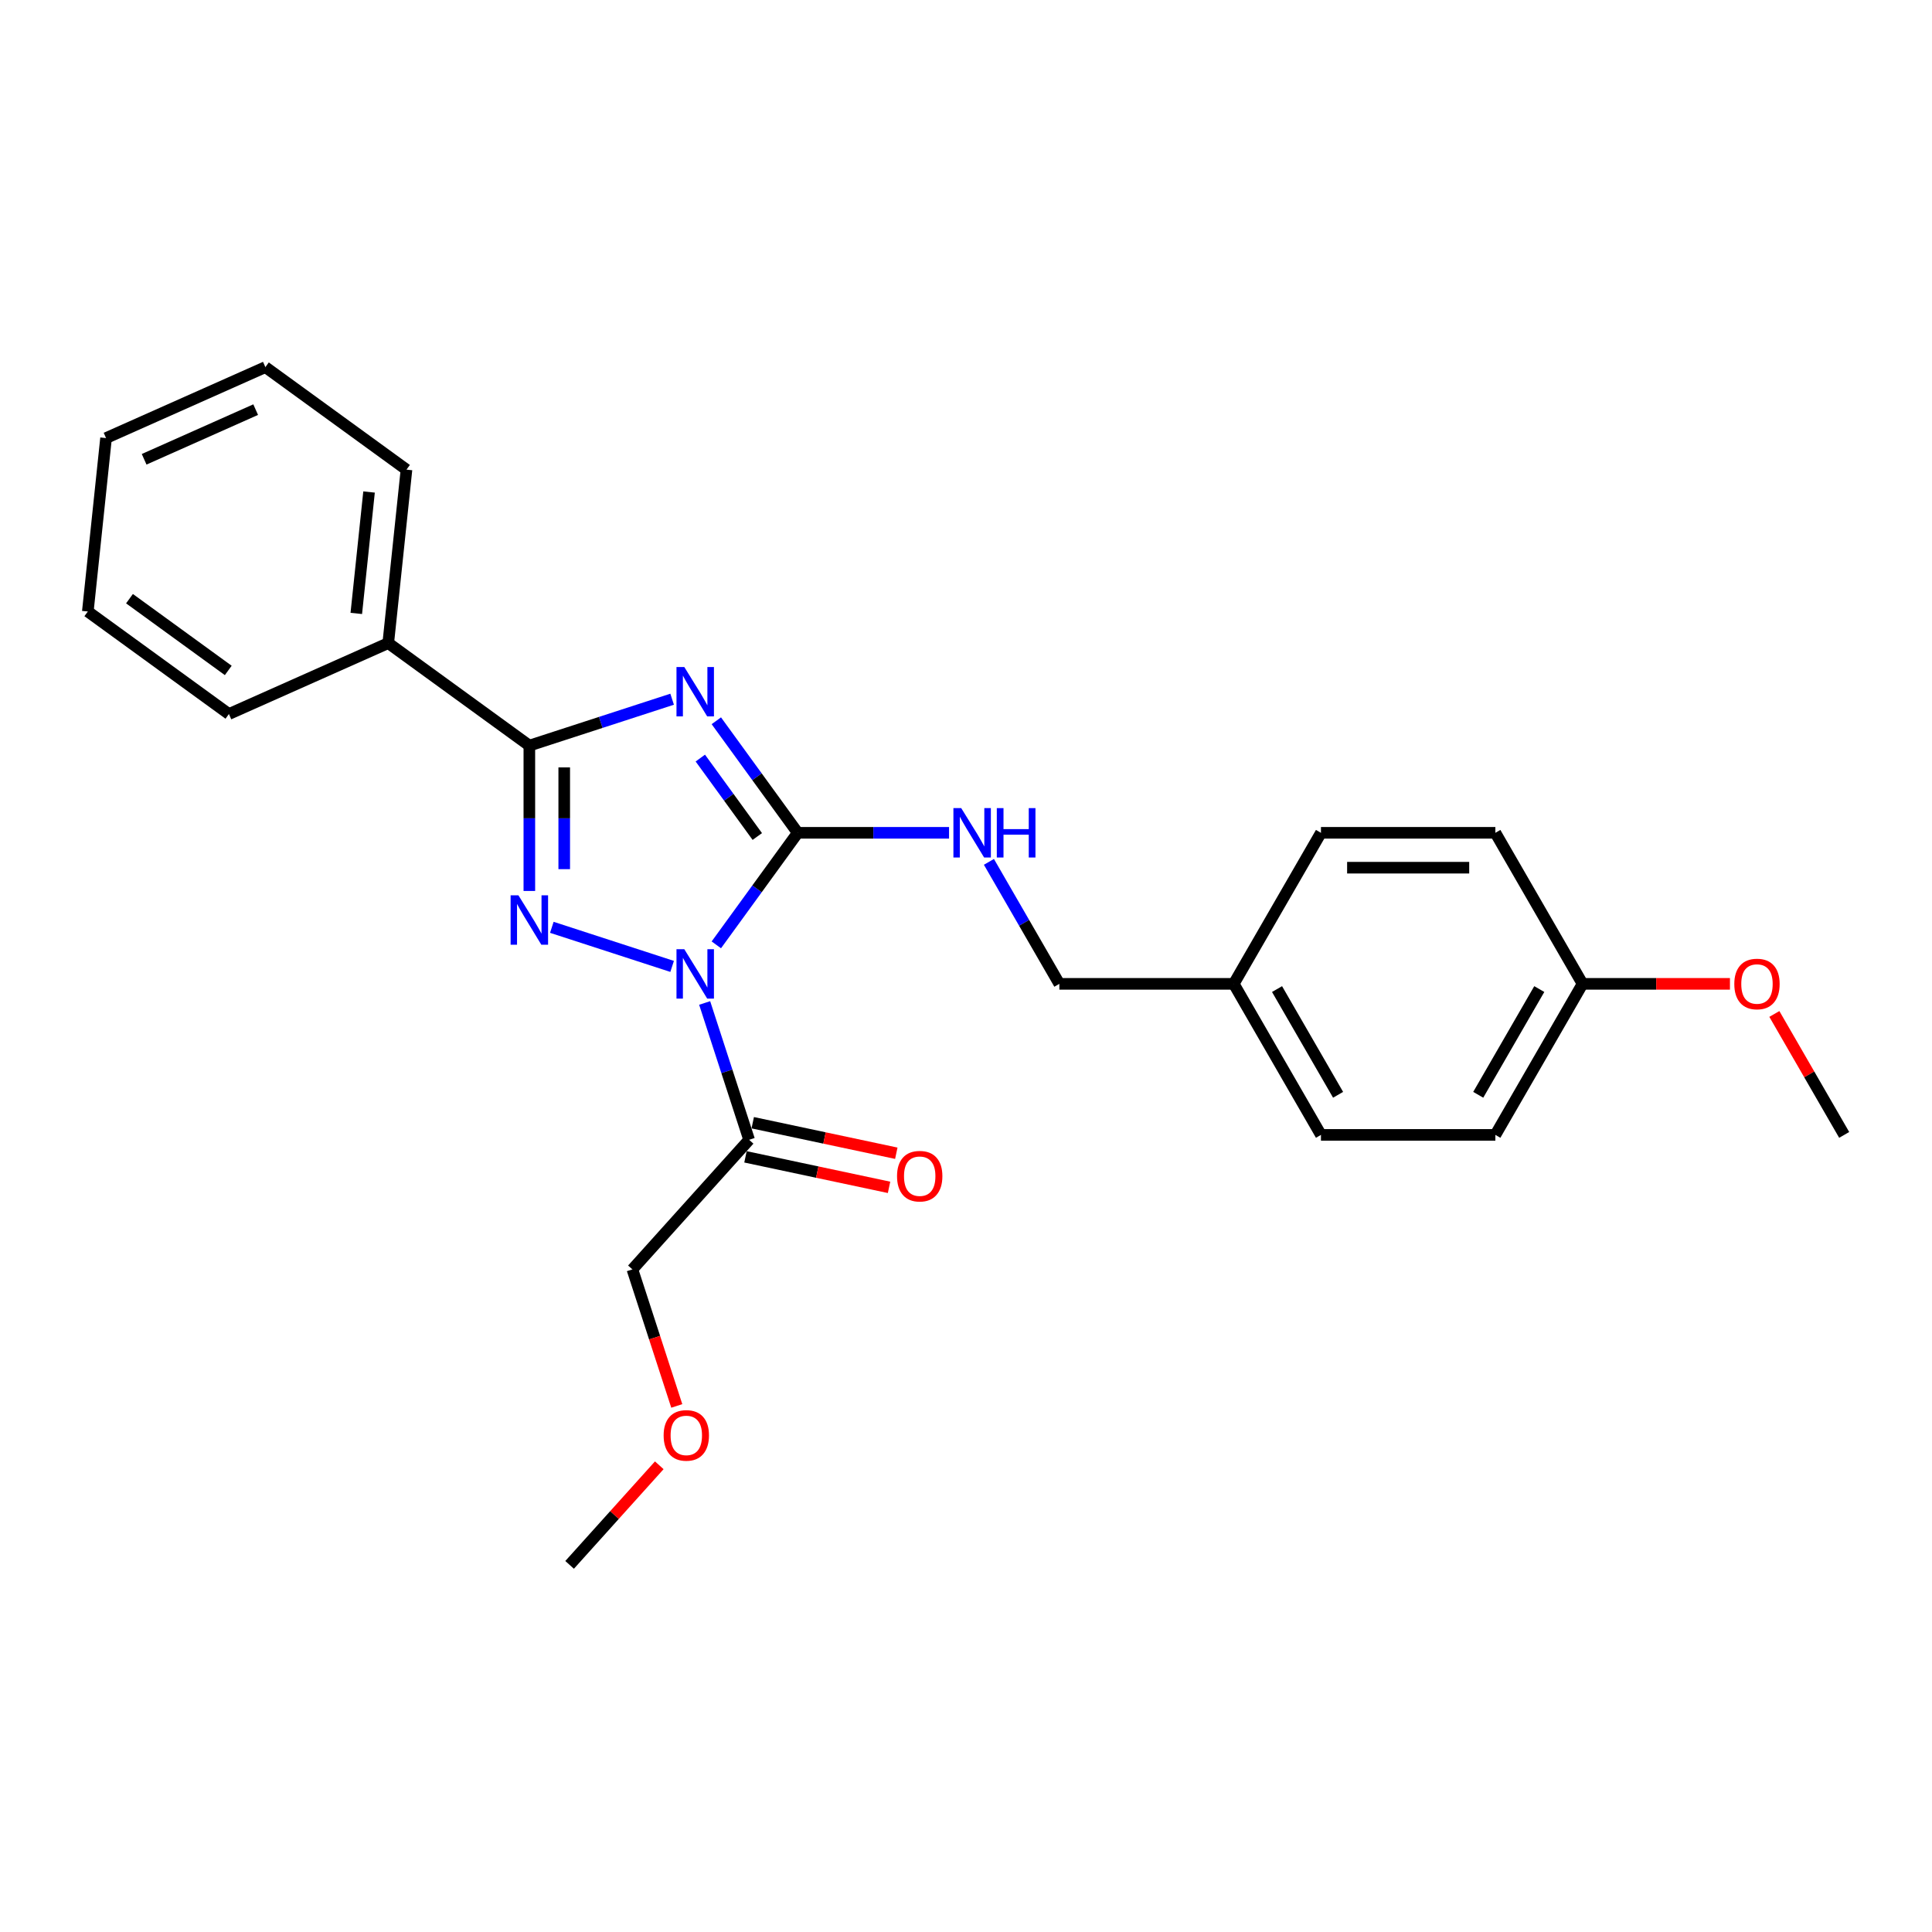 <?xml version='1.0' encoding='iso-8859-1'?>
<svg version='1.1' baseProfile='full'
              xmlns='http://www.w3.org/2000/svg'
                      xmlns:rdkit='http://www.rdkit.org/xml'
                      xmlns:xlink='http://www.w3.org/1999/xlink'
                  xml:space='preserve'
width='1000px' height='1000px' viewBox='0 0 1000 1000'>
<!-- END OF HEADER -->
<rect style='opacity:1.0;fill:#FFFFFF;stroke:none' width='1000' height='1000' x='0' y='0'> </rect>
<path class='bond-1' d='M 370.771,489.055 L 391.838,460.058' style='fill:none;fill-rule:evenodd;stroke:#0000FF;stroke-width:6px;stroke-linecap:butt;stroke-linejoin:miter;stroke-opacity:1' />
<path class='bond-1' d='M 391.838,460.058 L 412.905,431.062' style='fill:none;fill-rule:evenodd;stroke:#000000;stroke-width:6px;stroke-linecap:butt;stroke-linejoin:miter;stroke-opacity:1' />
<path class='bond-2' d='M 347.892,500.211 L 285.627,479.98' style='fill:none;fill-rule:evenodd;stroke:#0000FF;stroke-width:6px;stroke-linecap:butt;stroke-linejoin:miter;stroke-opacity:1' />
<path class='bond-4' d='M 364.73,519.134 L 376.235,554.542' style='fill:none;fill-rule:evenodd;stroke:#0000FF;stroke-width:6px;stroke-linecap:butt;stroke-linejoin:miter;stroke-opacity:1' />
<path class='bond-4' d='M 376.235,554.542 L 387.74,589.949' style='fill:none;fill-rule:evenodd;stroke:#000000;stroke-width:6px;stroke-linecap:butt;stroke-linejoin:miter;stroke-opacity:1' />
<path class='bond-0' d='M 370.771,373.068 L 391.838,402.065' style='fill:none;fill-rule:evenodd;stroke:#0000FF;stroke-width:6px;stroke-linecap:butt;stroke-linejoin:miter;stroke-opacity:1' />
<path class='bond-0' d='M 391.838,402.065 L 412.905,431.062' style='fill:none;fill-rule:evenodd;stroke:#000000;stroke-width:6px;stroke-linecap:butt;stroke-linejoin:miter;stroke-opacity:1' />
<path class='bond-0' d='M 362.484,392.38 L 377.231,412.677' style='fill:none;fill-rule:evenodd;stroke:#0000FF;stroke-width:6px;stroke-linecap:butt;stroke-linejoin:miter;stroke-opacity:1' />
<path class='bond-0' d='M 377.231,412.677 L 391.978,432.975' style='fill:none;fill-rule:evenodd;stroke:#000000;stroke-width:6px;stroke-linecap:butt;stroke-linejoin:miter;stroke-opacity:1' />
<path class='bond-25' d='M 347.892,361.912 L 310.94,373.919' style='fill:none;fill-rule:evenodd;stroke:#0000FF;stroke-width:6px;stroke-linecap:butt;stroke-linejoin:miter;stroke-opacity:1' />
<path class='bond-25' d='M 310.94,373.919 L 273.989,385.925' style='fill:none;fill-rule:evenodd;stroke:#000000;stroke-width:6px;stroke-linecap:butt;stroke-linejoin:miter;stroke-opacity:1' />
<path class='bond-5' d='M 412.905,431.062 L 452.066,431.062' style='fill:none;fill-rule:evenodd;stroke:#000000;stroke-width:6px;stroke-linecap:butt;stroke-linejoin:miter;stroke-opacity:1' />
<path class='bond-5' d='M 452.066,431.062 L 491.226,431.062' style='fill:none;fill-rule:evenodd;stroke:#0000FF;stroke-width:6px;stroke-linecap:butt;stroke-linejoin:miter;stroke-opacity:1' />
<path class='bond-3' d='M 273.989,461.159 L 273.989,423.542' style='fill:none;fill-rule:evenodd;stroke:#0000FF;stroke-width:6px;stroke-linecap:butt;stroke-linejoin:miter;stroke-opacity:1' />
<path class='bond-3' d='M 273.989,423.542 L 273.989,385.925' style='fill:none;fill-rule:evenodd;stroke:#000000;stroke-width:6px;stroke-linecap:butt;stroke-linejoin:miter;stroke-opacity:1' />
<path class='bond-3' d='M 292.043,449.874 L 292.043,423.542' style='fill:none;fill-rule:evenodd;stroke:#0000FF;stroke-width:6px;stroke-linecap:butt;stroke-linejoin:miter;stroke-opacity:1' />
<path class='bond-3' d='M 292.043,423.542 L 292.043,397.21' style='fill:none;fill-rule:evenodd;stroke:#000000;stroke-width:6px;stroke-linecap:butt;stroke-linejoin:miter;stroke-opacity:1' />
<path class='bond-6' d='M 273.989,385.925 L 200.956,332.863' style='fill:none;fill-rule:evenodd;stroke:#000000;stroke-width:6px;stroke-linecap:butt;stroke-linejoin:miter;stroke-opacity:1' />
<path class='bond-7' d='M 385.863,598.779 L 423.017,606.677' style='fill:none;fill-rule:evenodd;stroke:#000000;stroke-width:6px;stroke-linecap:butt;stroke-linejoin:miter;stroke-opacity:1' />
<path class='bond-7' d='M 423.017,606.677 L 460.171,614.574' style='fill:none;fill-rule:evenodd;stroke:#FF0000;stroke-width:6px;stroke-linecap:butt;stroke-linejoin:miter;stroke-opacity:1' />
<path class='bond-7' d='M 389.617,581.119 L 426.771,589.017' style='fill:none;fill-rule:evenodd;stroke:#000000;stroke-width:6px;stroke-linecap:butt;stroke-linejoin:miter;stroke-opacity:1' />
<path class='bond-7' d='M 426.771,589.017 L 463.925,596.914' style='fill:none;fill-rule:evenodd;stroke:#FF0000;stroke-width:6px;stroke-linecap:butt;stroke-linejoin:miter;stroke-opacity:1' />
<path class='bond-11' d='M 387.74,589.949 L 327.335,657.035' style='fill:none;fill-rule:evenodd;stroke:#000000;stroke-width:6px;stroke-linecap:butt;stroke-linejoin:miter;stroke-opacity:1' />
<path class='bond-8' d='M 511.862,446.101 L 530.088,477.671' style='fill:none;fill-rule:evenodd;stroke:#0000FF;stroke-width:6px;stroke-linecap:butt;stroke-linejoin:miter;stroke-opacity:1' />
<path class='bond-8' d='M 530.088,477.671 L 548.315,509.241' style='fill:none;fill-rule:evenodd;stroke:#000000;stroke-width:6px;stroke-linecap:butt;stroke-linejoin:miter;stroke-opacity:1' />
<path class='bond-18' d='M 200.956,332.863 L 210.392,243.085' style='fill:none;fill-rule:evenodd;stroke:#000000;stroke-width:6px;stroke-linecap:butt;stroke-linejoin:miter;stroke-opacity:1' />
<path class='bond-18' d='M 184.416,317.509 L 191.021,254.664' style='fill:none;fill-rule:evenodd;stroke:#000000;stroke-width:6px;stroke-linecap:butt;stroke-linejoin:miter;stroke-opacity:1' />
<path class='bond-19' d='M 200.956,332.863 L 118.487,369.581' style='fill:none;fill-rule:evenodd;stroke:#000000;stroke-width:6px;stroke-linecap:butt;stroke-linejoin:miter;stroke-opacity:1' />
<path class='bond-9' d='M 548.315,509.241 L 638.589,509.241' style='fill:none;fill-rule:evenodd;stroke:#000000;stroke-width:6px;stroke-linecap:butt;stroke-linejoin:miter;stroke-opacity:1' />
<path class='bond-12' d='M 638.589,509.241 L 683.725,431.062' style='fill:none;fill-rule:evenodd;stroke:#000000;stroke-width:6px;stroke-linecap:butt;stroke-linejoin:miter;stroke-opacity:1' />
<path class='bond-13' d='M 638.589,509.241 L 683.725,587.42' style='fill:none;fill-rule:evenodd;stroke:#000000;stroke-width:6px;stroke-linecap:butt;stroke-linejoin:miter;stroke-opacity:1' />
<path class='bond-13' d='M 660.995,511.94 L 692.591,566.665' style='fill:none;fill-rule:evenodd;stroke:#000000;stroke-width:6px;stroke-linecap:butt;stroke-linejoin:miter;stroke-opacity:1' />
<path class='bond-10' d='M 819.135,509.241 L 773.999,587.42' style='fill:none;fill-rule:evenodd;stroke:#000000;stroke-width:6px;stroke-linecap:butt;stroke-linejoin:miter;stroke-opacity:1' />
<path class='bond-10' d='M 796.729,511.94 L 765.133,566.665' style='fill:none;fill-rule:evenodd;stroke:#000000;stroke-width:6px;stroke-linecap:butt;stroke-linejoin:miter;stroke-opacity:1' />
<path class='bond-16' d='M 819.135,509.241 L 857.276,509.241' style='fill:none;fill-rule:evenodd;stroke:#000000;stroke-width:6px;stroke-linecap:butt;stroke-linejoin:miter;stroke-opacity:1' />
<path class='bond-16' d='M 857.276,509.241 L 895.416,509.241' style='fill:none;fill-rule:evenodd;stroke:#FF0000;stroke-width:6px;stroke-linecap:butt;stroke-linejoin:miter;stroke-opacity:1' />
<path class='bond-27' d='M 819.135,509.241 L 773.999,431.062' style='fill:none;fill-rule:evenodd;stroke:#000000;stroke-width:6px;stroke-linecap:butt;stroke-linejoin:miter;stroke-opacity:1' />
<path class='bond-17' d='M 327.335,657.035 L 338.816,692.371' style='fill:none;fill-rule:evenodd;stroke:#000000;stroke-width:6px;stroke-linecap:butt;stroke-linejoin:miter;stroke-opacity:1' />
<path class='bond-17' d='M 338.816,692.371 L 350.298,727.707' style='fill:none;fill-rule:evenodd;stroke:#FF0000;stroke-width:6px;stroke-linecap:butt;stroke-linejoin:miter;stroke-opacity:1' />
<path class='bond-14' d='M 683.725,431.062 L 773.999,431.062' style='fill:none;fill-rule:evenodd;stroke:#000000;stroke-width:6px;stroke-linecap:butt;stroke-linejoin:miter;stroke-opacity:1' />
<path class='bond-14' d='M 697.266,449.116 L 760.458,449.116' style='fill:none;fill-rule:evenodd;stroke:#000000;stroke-width:6px;stroke-linecap:butt;stroke-linejoin:miter;stroke-opacity:1' />
<path class='bond-15' d='M 683.725,587.42 L 773.999,587.42' style='fill:none;fill-rule:evenodd;stroke:#000000;stroke-width:6px;stroke-linecap:butt;stroke-linejoin:miter;stroke-opacity:1' />
<path class='bond-20' d='M 918.405,524.822 L 936.475,556.121' style='fill:none;fill-rule:evenodd;stroke:#FF0000;stroke-width:6px;stroke-linecap:butt;stroke-linejoin:miter;stroke-opacity:1' />
<path class='bond-20' d='M 936.475,556.121 L 954.545,587.42' style='fill:none;fill-rule:evenodd;stroke:#000000;stroke-width:6px;stroke-linecap:butt;stroke-linejoin:miter;stroke-opacity:1' />
<path class='bond-21' d='M 341.239,758.431 L 318.033,784.204' style='fill:none;fill-rule:evenodd;stroke:#FF0000;stroke-width:6px;stroke-linecap:butt;stroke-linejoin:miter;stroke-opacity:1' />
<path class='bond-21' d='M 318.033,784.204 L 294.827,809.977' style='fill:none;fill-rule:evenodd;stroke:#000000;stroke-width:6px;stroke-linecap:butt;stroke-linejoin:miter;stroke-opacity:1' />
<path class='bond-22' d='M 210.392,243.085 L 137.36,190.023' style='fill:none;fill-rule:evenodd;stroke:#000000;stroke-width:6px;stroke-linecap:butt;stroke-linejoin:miter;stroke-opacity:1' />
<path class='bond-23' d='M 118.487,369.581 L 45.455,316.52' style='fill:none;fill-rule:evenodd;stroke:#000000;stroke-width:6px;stroke-linecap:butt;stroke-linejoin:miter;stroke-opacity:1' />
<path class='bond-23' d='M 118.145,347.015 L 67.022,309.872' style='fill:none;fill-rule:evenodd;stroke:#000000;stroke-width:6px;stroke-linecap:butt;stroke-linejoin:miter;stroke-opacity:1' />
<path class='bond-26' d='M 137.36,190.023 L 54.891,226.741' style='fill:none;fill-rule:evenodd;stroke:#000000;stroke-width:6px;stroke-linecap:butt;stroke-linejoin:miter;stroke-opacity:1' />
<path class='bond-26' d='M 132.333,212.025 L 74.605,237.727' style='fill:none;fill-rule:evenodd;stroke:#000000;stroke-width:6px;stroke-linecap:butt;stroke-linejoin:miter;stroke-opacity:1' />
<path class='bond-24' d='M 45.455,316.52 L 54.891,226.741' style='fill:none;fill-rule:evenodd;stroke:#000000;stroke-width:6px;stroke-linecap:butt;stroke-linejoin:miter;stroke-opacity:1' />
<path  class='atom-0' d='M 354.193 491.311
L 362.57 504.852
Q 363.401 506.189, 364.737 508.608
Q 366.073 511.027, 366.145 511.172
L 366.145 491.311
L 369.539 491.311
L 369.539 516.877
L 366.037 516.877
L 357.045 502.072
Q 355.998 500.339, 354.879 498.353
Q 353.796 496.367, 353.471 495.753
L 353.471 516.877
L 350.148 516.877
L 350.148 491.311
L 354.193 491.311
' fill='#0000FF'/>
<path  class='atom-1' d='M 354.193 345.246
L 362.57 358.787
Q 363.401 360.123, 364.737 362.542
Q 366.073 364.962, 366.145 365.106
L 366.145 345.246
L 369.539 345.246
L 369.539 370.812
L 366.037 370.812
L 357.045 356.007
Q 355.998 354.273, 354.879 352.287
Q 353.796 350.301, 353.471 349.688
L 353.471 370.812
L 350.148 370.812
L 350.148 345.246
L 354.193 345.246
' fill='#0000FF'/>
<path  class='atom-3' d='M 268.338 463.415
L 276.715 476.956
Q 277.546 478.293, 278.882 480.712
Q 280.218 483.131, 280.29 483.276
L 280.29 463.415
L 283.684 463.415
L 283.684 488.981
L 280.182 488.981
L 271.19 474.176
Q 270.143 472.443, 269.024 470.457
Q 267.94 468.471, 267.615 467.857
L 267.615 488.981
L 264.293 488.981
L 264.293 463.415
L 268.338 463.415
' fill='#0000FF'/>
<path  class='atom-6' d='M 497.527 418.279
L 505.905 431.82
Q 506.735 433.156, 508.071 435.575
Q 509.407 437.995, 509.48 438.139
L 509.48 418.279
L 512.874 418.279
L 512.874 443.844
L 509.371 443.844
L 500.38 429.039
Q 499.333 427.306, 498.214 425.32
Q 497.13 423.334, 496.805 422.72
L 496.805 443.844
L 493.483 443.844
L 493.483 418.279
L 497.527 418.279
' fill='#0000FF'/>
<path  class='atom-6' d='M 515.943 418.279
L 519.41 418.279
L 519.41 429.148
L 532.481 429.148
L 532.481 418.279
L 535.948 418.279
L 535.948 443.844
L 532.481 443.844
L 532.481 432.036
L 519.41 432.036
L 519.41 443.844
L 515.943 443.844
L 515.943 418.279
' fill='#0000FF'/>
<path  class='atom-8' d='M 464.305 608.79
Q 464.305 602.652, 467.338 599.221
Q 470.371 595.791, 476.041 595.791
Q 481.71 595.791, 484.743 599.221
Q 487.776 602.652, 487.776 608.79
Q 487.776 615.001, 484.707 618.54
Q 481.637 622.043, 476.041 622.043
Q 470.407 622.043, 467.338 618.54
Q 464.305 615.037, 464.305 608.79
M 476.041 619.154
Q 479.94 619.154, 482.035 616.554
Q 484.165 613.918, 484.165 608.79
Q 484.165 603.771, 482.035 601.244
Q 479.94 598.68, 476.041 598.68
Q 472.141 598.68, 470.01 601.207
Q 467.916 603.735, 467.916 608.79
Q 467.916 613.954, 470.01 616.554
Q 472.141 619.154, 476.041 619.154
' fill='#FF0000'/>
<path  class='atom-17' d='M 897.673 509.313
Q 897.673 503.174, 900.706 499.744
Q 903.74 496.313, 909.409 496.313
Q 915.078 496.313, 918.111 499.744
Q 921.144 503.174, 921.144 509.313
Q 921.144 515.524, 918.075 519.062
Q 915.006 522.565, 909.409 522.565
Q 903.776 522.565, 900.706 519.062
Q 897.673 515.56, 897.673 509.313
M 909.409 519.676
Q 913.309 519.676, 915.403 517.076
Q 917.533 514.44, 917.533 509.313
Q 917.533 504.294, 915.403 501.766
Q 913.309 499.202, 909.409 499.202
Q 905.509 499.202, 903.379 501.73
Q 901.284 504.257, 901.284 509.313
Q 901.284 514.476, 903.379 517.076
Q 905.509 519.676, 909.409 519.676
' fill='#FF0000'/>
<path  class='atom-18' d='M 343.496 742.963
Q 343.496 736.824, 346.529 733.394
Q 349.562 729.963, 355.231 729.963
Q 360.9 729.963, 363.934 733.394
Q 366.967 736.824, 366.967 742.963
Q 366.967 749.174, 363.897 752.712
Q 360.828 756.215, 355.231 756.215
Q 349.598 756.215, 346.529 752.712
Q 343.496 749.21, 343.496 742.963
M 355.231 753.326
Q 359.131 753.326, 361.225 750.726
Q 363.356 748.09, 363.356 742.963
Q 363.356 737.944, 361.225 735.416
Q 359.131 732.852, 355.231 732.852
Q 351.331 732.852, 349.201 735.38
Q 347.107 737.907, 347.107 742.963
Q 347.107 748.126, 349.201 750.726
Q 351.331 753.326, 355.231 753.326
' fill='#FF0000'/>
</svg>
